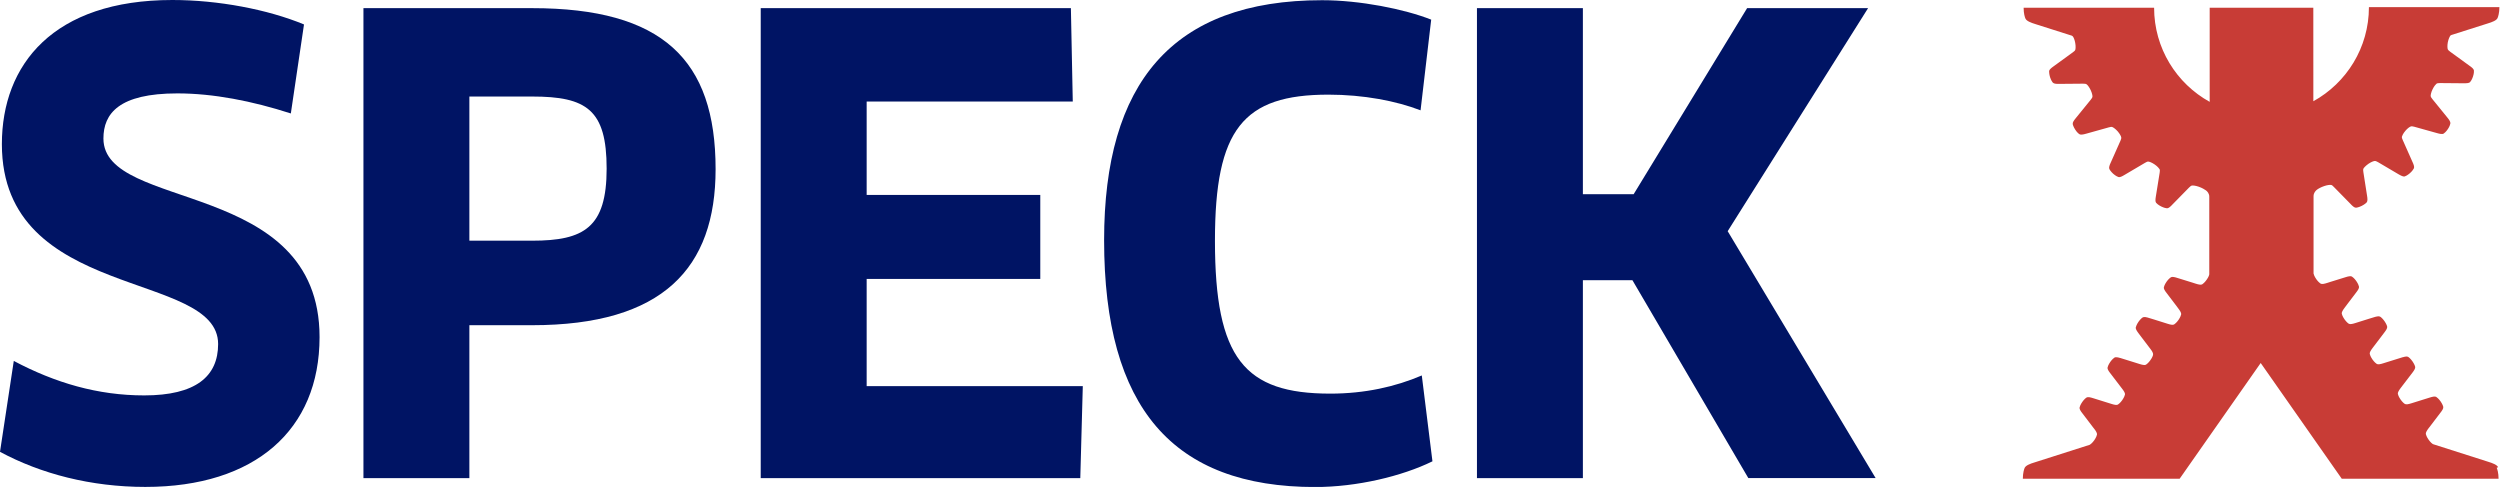 <svg xmlns="http://www.w3.org/2000/svg" id="Layout" viewBox="0 0 239.31 46.61"><defs><style>      .cls-1 {        fill: #c83c36;      }      .cls-1, .cls-2 {        stroke-width: 0px;      }      .cls-2 {        fill: #001464;      }    </style></defs><g><path class="cls-2" d="M13.92,46.61c-5.22,0-10.02-1.26-13.92-3.36l1.32-8.7c3.96,2.1,8.04,3.3,12.48,3.3,4.92,0,7.08-1.8,7.08-4.92C20.87,25.85.18,28.85.18,13.8.18,6.18,5.1,0,16.5,0c4.38,0,9.12.9,12.6,2.34l-1.26,8.52c-3.72-1.2-7.44-1.92-10.86-1.92-5.58,0-7.08,1.92-7.08,4.32,0,7.02,20.69,3.78,20.69,19.01,0,8.88-6.18,14.34-16.67,14.34Z"></path><path class="cls-2" d="M50.93,31.13h-6v14.64h-10.14V.78h16.14c12.48,0,17.57,4.92,17.57,15.41,0,9.48-5.04,14.94-17.57,14.94ZM50.93,9.24h-6v13.8h6c4.98,0,7.14-1.26,7.14-6.9s-1.92-6.9-7.14-6.9Z"></path><path class="cls-2" d="M103.65,36.95l-.24,8.82h-30.59V.78h29.69l.18,8.94h-19.73v8.94h16.62v8.04h-16.62v10.26h20.69Z"></path><path class="cls-2" d="M135.98,10.56c-2.34-.9-5.46-1.5-8.82-1.5-8.16,0-10.86,3.3-10.86,13.98,0,11.28,2.82,14.64,11.04,14.64,3.3,0,6.24-.66,8.76-1.74l1.02,8.22c-2.94,1.44-7.26,2.46-11.22,2.46-13.62,0-20.21-7.56-20.21-23.63,0-15,6.48-22.97,20.87-22.97,3.6,0,7.86.84,10.44,1.86l-1.02,8.7Z"></path><path class="cls-2" d="M167.36,45.77l-11.1-18.95h-4.74v18.95h-10.14V.78h10.14v17.81h4.86L167.24.78h11.58l-13.44,21.35,14.16,23.63h-12.18Z"></path></g><path class="cls-1" d="M239.13,44.72c-.11-.22-.49-.38-.99-.53l-5.2-1.66h0s-.03-.01-.05-.02c-.06-.03-.24-.17-.42-.43-.18-.26-.25-.47-.26-.54-.02-.13.1-.33.28-.57l.05-.06h0l1.05-1.38c.19-.24.31-.43.29-.57-.01-.08-.08-.28-.26-.54-.18-.26-.37-.4-.42-.43-.12-.07-.35-.02-.63.07l-.77.24-.96.3c-.28.09-.51.14-.63.07-.06-.03-.24-.17-.42-.43-.18-.26-.25-.47-.26-.54-.02-.13.1-.33.28-.57l1.17-1.53c.14-.19.23-.36.21-.47-.01-.08-.08-.28-.26-.54-.18-.26-.36-.4-.42-.43-.1-.06-.29-.03-.52.04h-.02s-.06.02-.09.03l-1.38.43-.35.11c-.28.09-.51.14-.63.07-.05-.03-.24-.17-.42-.43-.18-.26-.25-.47-.26-.54-.02-.14.1-.33.28-.57l.76-1,.34-.45c.18-.23.31-.43.29-.57-.01-.08-.08-.28-.26-.54s-.36-.4-.42-.43c-.12-.07-.35-.02-.63.07l-.46.14-1.27.4c-.28.09-.51.14-.63.07-.06-.03-.24-.17-.42-.43-.18-.26-.25-.47-.26-.54-.02-.13.1-.33.28-.57l.27-.36.82-1.08c.18-.23.31-.43.28-.57-.01-.07-.08-.28-.26-.54-.18-.26-.37-.4-.42-.43-.12-.07-.35-.02-.63.07l-1.45.45-.28.09c-.28.09-.51.14-.63.07-.05-.03-.24-.17-.42-.43-.18-.26-.25-.47-.26-.54,0-.01,0-.03,0-.04h0s0-7.36,0-7.36c0-.32.2-.52.31-.61.12-.1.39-.25.71-.36.32-.11.55-.12.64-.11.09,0,.18.08.29.2h0l1.58,1.61c.2.22.38.37.52.37.08,0,.29-.04.57-.18.28-.14.45-.3.48-.35.08-.11.07-.34.02-.63l-.35-2.24h0c-.03-.15-.03-.27.01-.35.03-.06.19-.25.47-.45.28-.19.5-.26.59-.27.09-.01.2.03.33.11,0,0,0,0,0,0l1.95,1.15c.26.15.46.25.6.22.07-.02.27-.11.51-.32.24-.21.35-.41.38-.47.05-.13-.02-.35-.15-.62l-.92-2.07h0c-.07-.14-.1-.25-.08-.34.02-.07.11-.29.33-.55.22-.26.42-.38.5-.41.08-.04.2-.02.35.02h0l2.18.61c.28.08.51.12.63.05.06-.04.23-.17.41-.44.18-.26.23-.49.24-.55.01-.14-.11-.33-.3-.56l-1.43-1.76h0c-.1-.12-.16-.22-.16-.31,0-.07.03-.31.18-.62.15-.31.31-.48.37-.53.07-.06.19-.07.34-.07h0s2.26.02,2.26.02c.3,0,.53-.01.62-.11.05-.05.18-.23.28-.53.1-.3.1-.53.09-.59-.02-.14-.19-.29-.44-.46l-1.83-1.33h0c-.13-.09-.21-.17-.24-.26-.02-.07-.05-.31.01-.64.07-.34.18-.54.22-.61.05-.07.16-.12.31-.15,0,0,0,0,0,0l3.24-1.03c.51-.15.89-.31.99-.53.05-.1.18-.49.18-1.05h-12.49c0,3.88-2.15,7.26-5.32,9.01V.74h-9.92v9.01c-3.17-1.75-5.32-5.13-5.32-9.01h-12.49c0,.56.12.93.18,1.05.11.22.49.38.99.53l3.24,1.03s0,0,0,0c.15.03.26.08.31.15.05.06.16.27.22.61.06.33.03.58.01.64-.02.09-.11.17-.24.26h0l-1.83,1.33c-.24.17-.42.32-.44.46,0,.06,0,.29.09.59.1.3.22.48.28.53.1.1.33.12.62.11l2.26-.02h0c.16,0,.28.01.35.07.07.05.22.22.37.53.15.31.18.55.18.62,0,.09-.06.19-.16.31h0s-1.43,1.76-1.43,1.76c-.19.23-.32.42-.3.56,0,.06.07.29.24.55.17.27.34.4.41.44.12.07.35.03.63-.05l2.18-.61h0c.15-.05.27-.06.35-.02.07.03.27.15.5.41.22.26.32.48.33.55.02.09,0,.2-.07.34h0s-.92,2.07-.92,2.07c-.13.27-.2.49-.15.62.02.06.14.26.37.47.24.21.44.3.51.32.13.04.34-.06.6-.22l1.95-1.15h0c.13-.08.24-.13.33-.11.08.01.3.08.58.27.28.19.43.39.47.45.04.08.04.2.01.35h0l-.36,2.24c-.05.29-.07.52.02.63.04.05.2.21.48.35.28.14.5.18.57.18.14,0,.32-.15.52-.37l1.58-1.61h0c.11-.11.2-.19.29-.2.08-.01.31,0,.63.11.32.11.59.27.71.36.12.09.32.3.31.61v7.37h0s0,.03,0,.04c0,.07-.07.28-.26.54-.18.26-.37.4-.42.43-.12.07-.35.02-.63-.07l-.28-.09-1.45-.45c-.28-.09-.51-.14-.63-.07-.05.03-.24.17-.42.43-.18.26-.25.47-.26.54-.02.14.1.33.29.57l.82,1.08.27.36c.18.24.3.43.28.57-.01.07-.08.28-.26.54-.18.26-.37.4-.42.43-.12.07-.35.02-.63-.07l-1.27-.4-.46-.14c-.28-.09-.51-.14-.63-.07-.06.03-.24.17-.42.43-.18.26-.24.47-.26.54-.02.14.1.33.28.57l.34.45.76,1c.18.23.3.43.28.57,0,.07-.07.28-.26.54-.18.26-.37.4-.42.43-.12.07-.34.02-.63-.07l-.35-.11-1.38-.43s-.06-.02-.09-.03h-.02c-.23-.07-.42-.1-.53-.05-.05.03-.24.17-.42.43-.18.26-.25.47-.26.54-.02.12.07.28.21.47l1.17,1.53c.18.23.31.43.29.57-.01.07-.08.28-.26.54-.18.26-.37.4-.42.43-.12.07-.35.02-.63-.07l-.96-.3-.77-.24c-.28-.09-.51-.14-.63-.07-.06.03-.24.17-.42.43-.18.26-.25.47-.26.54-.02.14.1.33.29.57l1.05,1.38h0l.05.06c.18.23.3.43.28.57-.01.07-.08.28-.26.54-.18.26-.37.4-.42.43-.02,0-.03.01-.05.02h0s-5.2,1.66-5.2,1.66c-.51.15-.88.31-.99.53-.05.1-.18.49-.18,1.05h15.01l7.76-11.08,7.76,11.08h15.01c0-.56-.13-.95-.18-1.05Z"></path></svg>